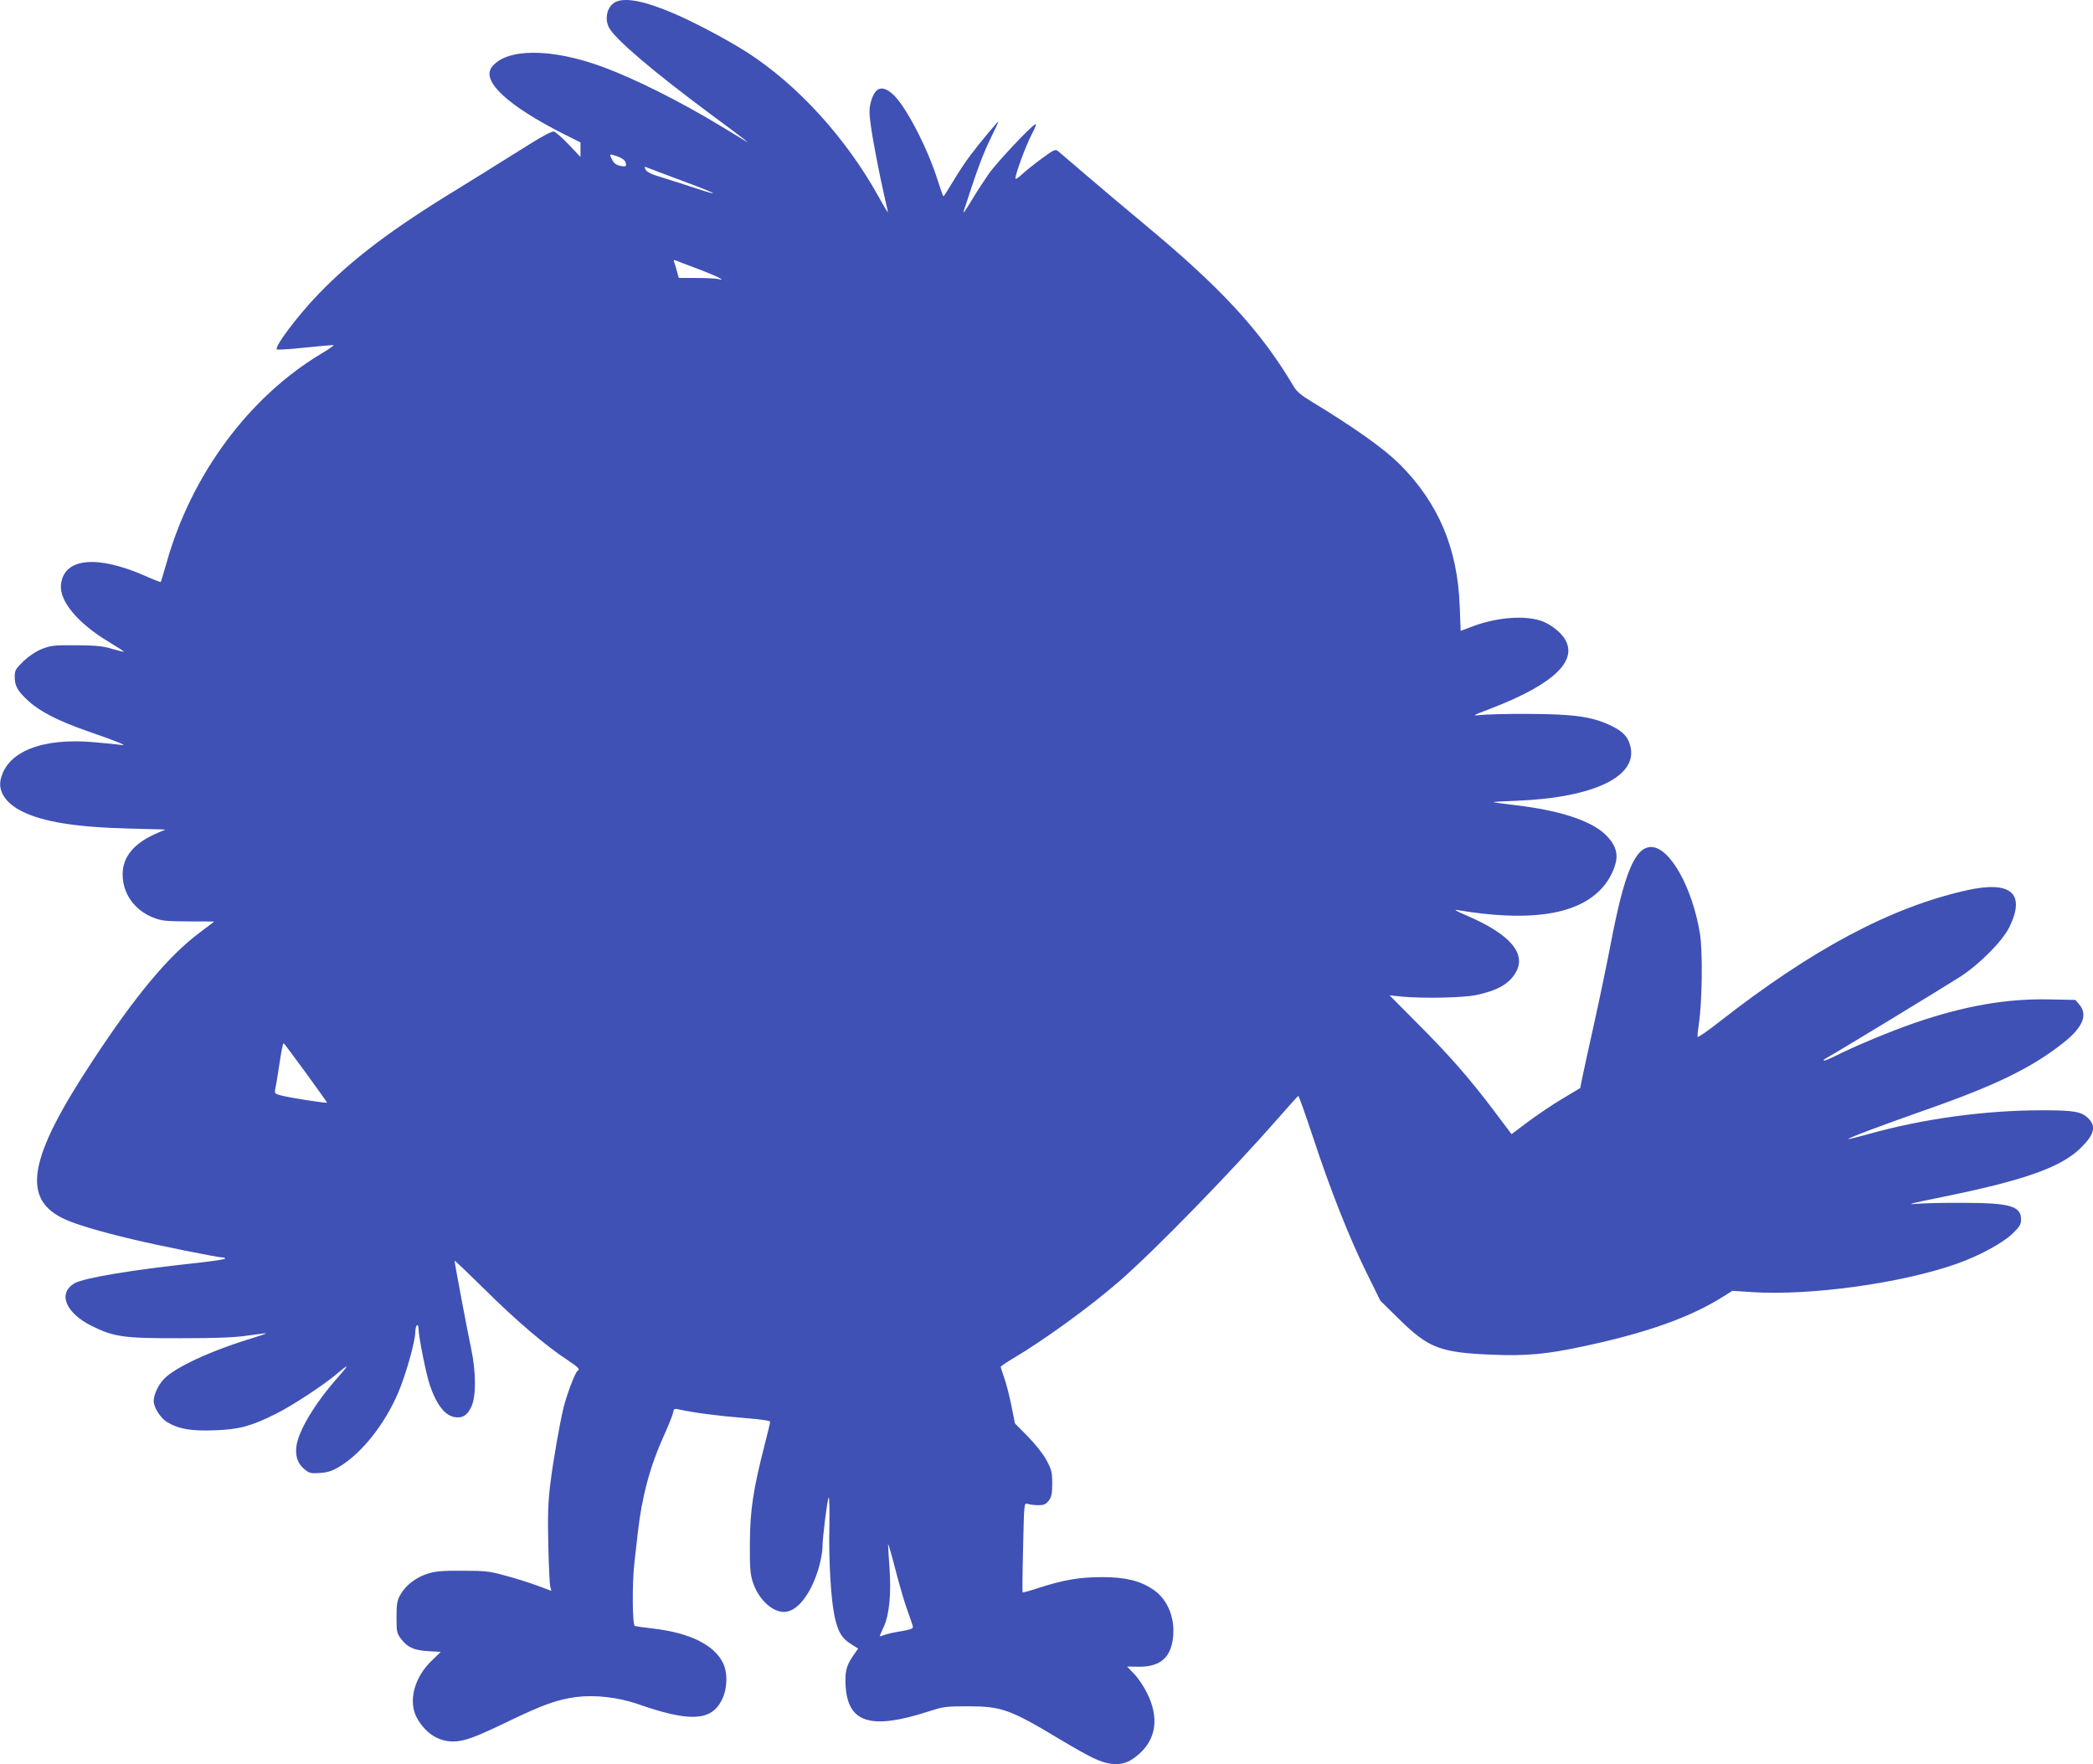 <?xml version="1.0" standalone="no"?>
<!DOCTYPE svg PUBLIC "-//W3C//DTD SVG 20010904//EN"
 "http://www.w3.org/TR/2001/REC-SVG-20010904/DTD/svg10.dtd">
<svg version="1.0" xmlns="http://www.w3.org/2000/svg"
 width="1280pt" height="1079pt" viewBox="0 0 1280 1079"
 preserveAspectRatio="xMidYMid meet">
<g transform="translate(0,1079) scale(0.1,-0.1)"
fill="#3f51b5" stroke="none">
<path d="M3761 10776 c-48 -27 -65 -99 -37 -154 36 -70 269 -268 616 -526 102
-75 196 -146 210 -157 l25 -21 -30 18 c-16 10 -80 48 -140 85 -244 148 -524
288 -719 360 -316 116 -591 115 -679 -2 -63 -86 98 -235 441 -409 l102 -51 0
-45 0 -44 -71 75 c-39 41 -80 77 -90 80 -14 5 -79 -31 -232 -128 -116 -73
-277 -173 -357 -222 -402 -245 -644 -428 -850 -641 -128 -132 -273 -325 -257
-341 4 -3 80 1 169 11 90 9 169 16 177 16 8 0 -24 -23 -71 -51 -445 -265 -799
-743 -950 -1283 -18 -61 -33 -113 -35 -115 -1 -2 -44 14 -95 37 -296 130 -497
110 -515 -52 -12 -100 102 -237 290 -350 53 -32 96 -60 95 -62 -2 -1 -35 7
-73 18 -56 17 -99 21 -220 22 -136 1 -156 -2 -209 -23 -37 -15 -79 -43 -113
-75 -48 -47 -53 -56 -53 -95 0 -56 18 -88 84 -148 71 -65 181 -121 357 -183
185 -64 256 -93 212 -86 -18 3 -94 11 -168 17 -315 28 -529 -56 -570 -224 -19
-74 29 -149 128 -198 127 -65 333 -98 655 -106 l224 -6 -49 -21 c-144 -62
-213 -145 -213 -254 0 -116 72 -218 186 -263 53 -21 75 -23 217 -24 86 0 157
0 157 -1 0 0 -39 -30 -87 -66 -191 -142 -393 -384 -657 -786 -396 -600 -438
-848 -166 -970 71 -32 216 -75 410 -121 163 -39 522 -111 551 -111 13 0 19 -4
14 -8 -6 -5 -84 -16 -175 -26 -385 -41 -688 -91 -744 -124 -105 -61 -55 -182
107 -262 137 -67 196 -75 547 -74 227 0 332 5 410 17 57 8 106 14 107 13 2 -2
-39 -16 -89 -31 -255 -78 -471 -179 -537 -250 -36 -39 -61 -95 -61 -135 1 -37
40 -100 79 -125 71 -44 149 -58 296 -52 149 5 223 26 375 102 98 49 285 172
365 239 80 68 84 65 16 -12 -144 -161 -250 -337 -259 -433 -6 -59 10 -101 51
-135 28 -23 38 -26 93 -22 47 3 74 11 119 38 137 82 279 261 361 455 46 107
104 314 104 370 0 19 5 37 10 40 6 4 10 -7 10 -24 0 -45 47 -280 69 -343 40
-117 91 -183 149 -194 49 -9 80 9 105 64 30 64 28 215 -2 357 -20 91 -101 521
-101 535 0 4 84 -77 188 -179 184 -183 371 -343 505 -430 67 -45 76 -55 58
-66 -14 -8 -66 -148 -85 -225 -24 -101 -63 -321 -81 -469 -13 -106 -16 -184
-12 -365 3 -127 8 -243 12 -258 l7 -27 -83 31 c-46 17 -133 45 -194 61 -100
28 -125 31 -265 31 -121 1 -167 -3 -212 -17 -72 -22 -136 -71 -168 -127 -22
-39 -25 -57 -25 -141 0 -89 2 -98 28 -132 39 -52 80 -70 168 -75 l75 -4 -53
-51 c-112 -106 -150 -257 -90 -359 52 -89 129 -138 217 -138 69 0 134 24 343
125 210 101 297 132 413 147 113 14 254 -2 371 -42 319 -112 451 -106 516 21
35 68 39 165 10 226 -53 113 -204 188 -433 214 -52 6 -101 13 -107 15 -16 4
-18 256 -3 389 6 50 15 133 21 185 24 215 75 405 158 588 27 59 52 121 56 138
6 31 7 31 45 23 79 -18 240 -39 393 -51 99 -8 157 -16 157 -23 0 -6 -16 -72
-35 -146 -68 -265 -88 -395 -89 -594 -1 -149 2 -190 17 -238 37 -115 132 -198
210 -183 76 14 155 126 197 278 11 40 20 93 20 117 0 58 30 294 38 303 4 4 6
-82 4 -190 -4 -206 10 -435 32 -537 20 -93 44 -134 97 -167 l47 -30 -34 -49
c-40 -59 -48 -98 -42 -187 16 -219 157 -261 502 -150 95 31 109 33 246 33 205
0 258 -19 562 -202 188 -112 250 -142 316 -150 66 -7 111 9 170 62 104 93 120
223 48 369 -20 41 -56 95 -80 119 l-43 45 71 -1 c121 -1 186 47 206 152 24
129 -23 258 -119 321 -80 53 -168 75 -311 75 -139 0 -237 -17 -388 -66 -51
-17 -95 -29 -98 -27 -2 3 -1 127 3 276 6 271 6 272 27 265 12 -4 41 -8 65 -8
36 0 47 5 65 28 17 23 21 43 21 105 0 69 -4 84 -35 142 -21 39 -67 97 -114
145 l-79 80 -22 110 c-12 61 -32 137 -44 170 -11 32 -21 62 -21 66 0 4 33 26
73 50 190 112 471 316 653 474 218 190 679 663 974 1000 63 72 116 131 120
133 3 1 43 -112 89 -250 106 -323 223 -618 329 -833 l84 -170 113 -111 c182
-179 252 -206 575 -219 203 -8 327 3 547 50 396 84 662 179 867 309 l51 32
120 -8 c357 -23 913 54 1251 173 136 48 281 126 341 184 45 43 53 57 53 88 0
81 -69 101 -355 101 -110 1 -238 -2 -285 -6 -67 -6 -34 3 155 41 493 100 721
179 843 294 89 85 104 137 54 187 -42 42 -88 50 -279 50 -354 0 -728 -51
-1064 -145 -68 -19 -125 -33 -126 -31 -5 5 219 89 467 176 435 152 656 260
849 413 119 94 151 171 97 234 l-24 28 -157 3 c-264 6 -525 -40 -829 -145
-142 -49 -366 -142 -478 -199 -38 -19 -72 -33 -75 -30 -3 2 6 10 19 17 45 23
733 442 818 497 119 78 258 218 299 303 101 207 8 285 -263 224 -464 -104
-945 -361 -1511 -804 -71 -56 -131 -97 -133 -92 -2 5 2 43 8 83 20 136 24 442
6 550 -47 284 -185 528 -298 528 -99 0 -165 -159 -248 -595 -22 -115 -67 -331
-100 -480 -33 -148 -66 -299 -73 -334 l-13 -65 -110 -66 c-61 -36 -155 -100
-210 -141 l-100 -75 -106 141 c-148 197 -277 344 -472 539 l-168 169 77 -8
c134 -12 374 -7 454 10 127 27 197 66 238 133 73 118 -30 239 -302 355 -55 23
-77 36 -55 32 430 -73 722 -33 874 120 46 45 82 108 97 168 16 64 -6 120 -67
177 -90 83 -278 144 -539 175 -77 9 -141 18 -143 20 -1 1 64 5 145 8 472 19
743 150 693 336 -15 56 -43 86 -113 121 -116 57 -229 73 -507 74 -135 1 -270
-3 -300 -7 -50 -6 -43 -2 70 41 387 149 539 297 444 433 -26 38 -84 82 -130
99 -100 38 -270 27 -421 -28 l-80 -30 -6 152 c-13 354 -131 631 -368 868 -96
95 -273 221 -533 379 -68 41 -96 64 -115 97 -203 342 -443 602 -926 1002 -82
68 -229 192 -325 274 -96 82 -182 156 -191 163 -14 12 -27 6 -100 -48 -46 -34
-101 -78 -121 -97 -21 -20 -38 -30 -38 -23 0 28 63 199 99 268 24 46 32 69 22
63 -31 -16 -237 -236 -282 -300 -25 -36 -70 -104 -99 -152 -51 -85 -64 -102
-55 -75 80 247 115 341 159 432 30 61 53 111 52 112 -3 3 -122 -140 -174 -210
-30 -40 -77 -111 -105 -159 -29 -48 -54 -88 -57 -88 -3 0 -18 42 -34 93 -62
199 -195 456 -273 528 -68 63 -113 47 -138 -48 -10 -39 -10 -67 1 -143 12 -91
55 -312 88 -454 9 -37 16 -70 16 -74 0 -4 -25 37 -55 92 -201 363 -499 690
-811 889 -118 75 -321 183 -444 235 -179 77 -301 100 -359 68z m64 -978 c9
-26 4 -29 -34 -22 -21 5 -37 16 -46 35 -21 39 -20 40 30 23 27 -10 47 -23 50
-36z m340 -111 c219 -81 263 -105 89 -48 -65 22 -158 51 -206 66 -62 18 -91
32 -99 47 -10 19 -9 20 7 14 11 -5 105 -40 209 -79z m110 -544 c113 -43 173
-74 115 -59 -14 3 -73 6 -132 6 l-107 0 -11 41 c-6 22 -14 48 -17 56 -5 13 -2
15 13 9 10 -5 73 -28 139 -53z m-2406 -4912 c72 -99 131 -182 131 -184 0 -6
-232 30 -282 44 -38 10 -40 12 -34 42 4 18 14 77 22 132 15 102 24 145 29 145
2 0 62 -81 134 -179z m3681 -3291 c17 -47 32 -91 33 -99 1 -11 -18 -18 -73
-27 -41 -6 -87 -17 -102 -23 -16 -6 -28 -9 -28 -7 0 2 11 28 25 58 34 74 46
202 35 359 -5 68 -9 133 -9 144 0 11 20 -56 44 -150 24 -93 57 -208 75 -255z"/>
</g>
</svg>
